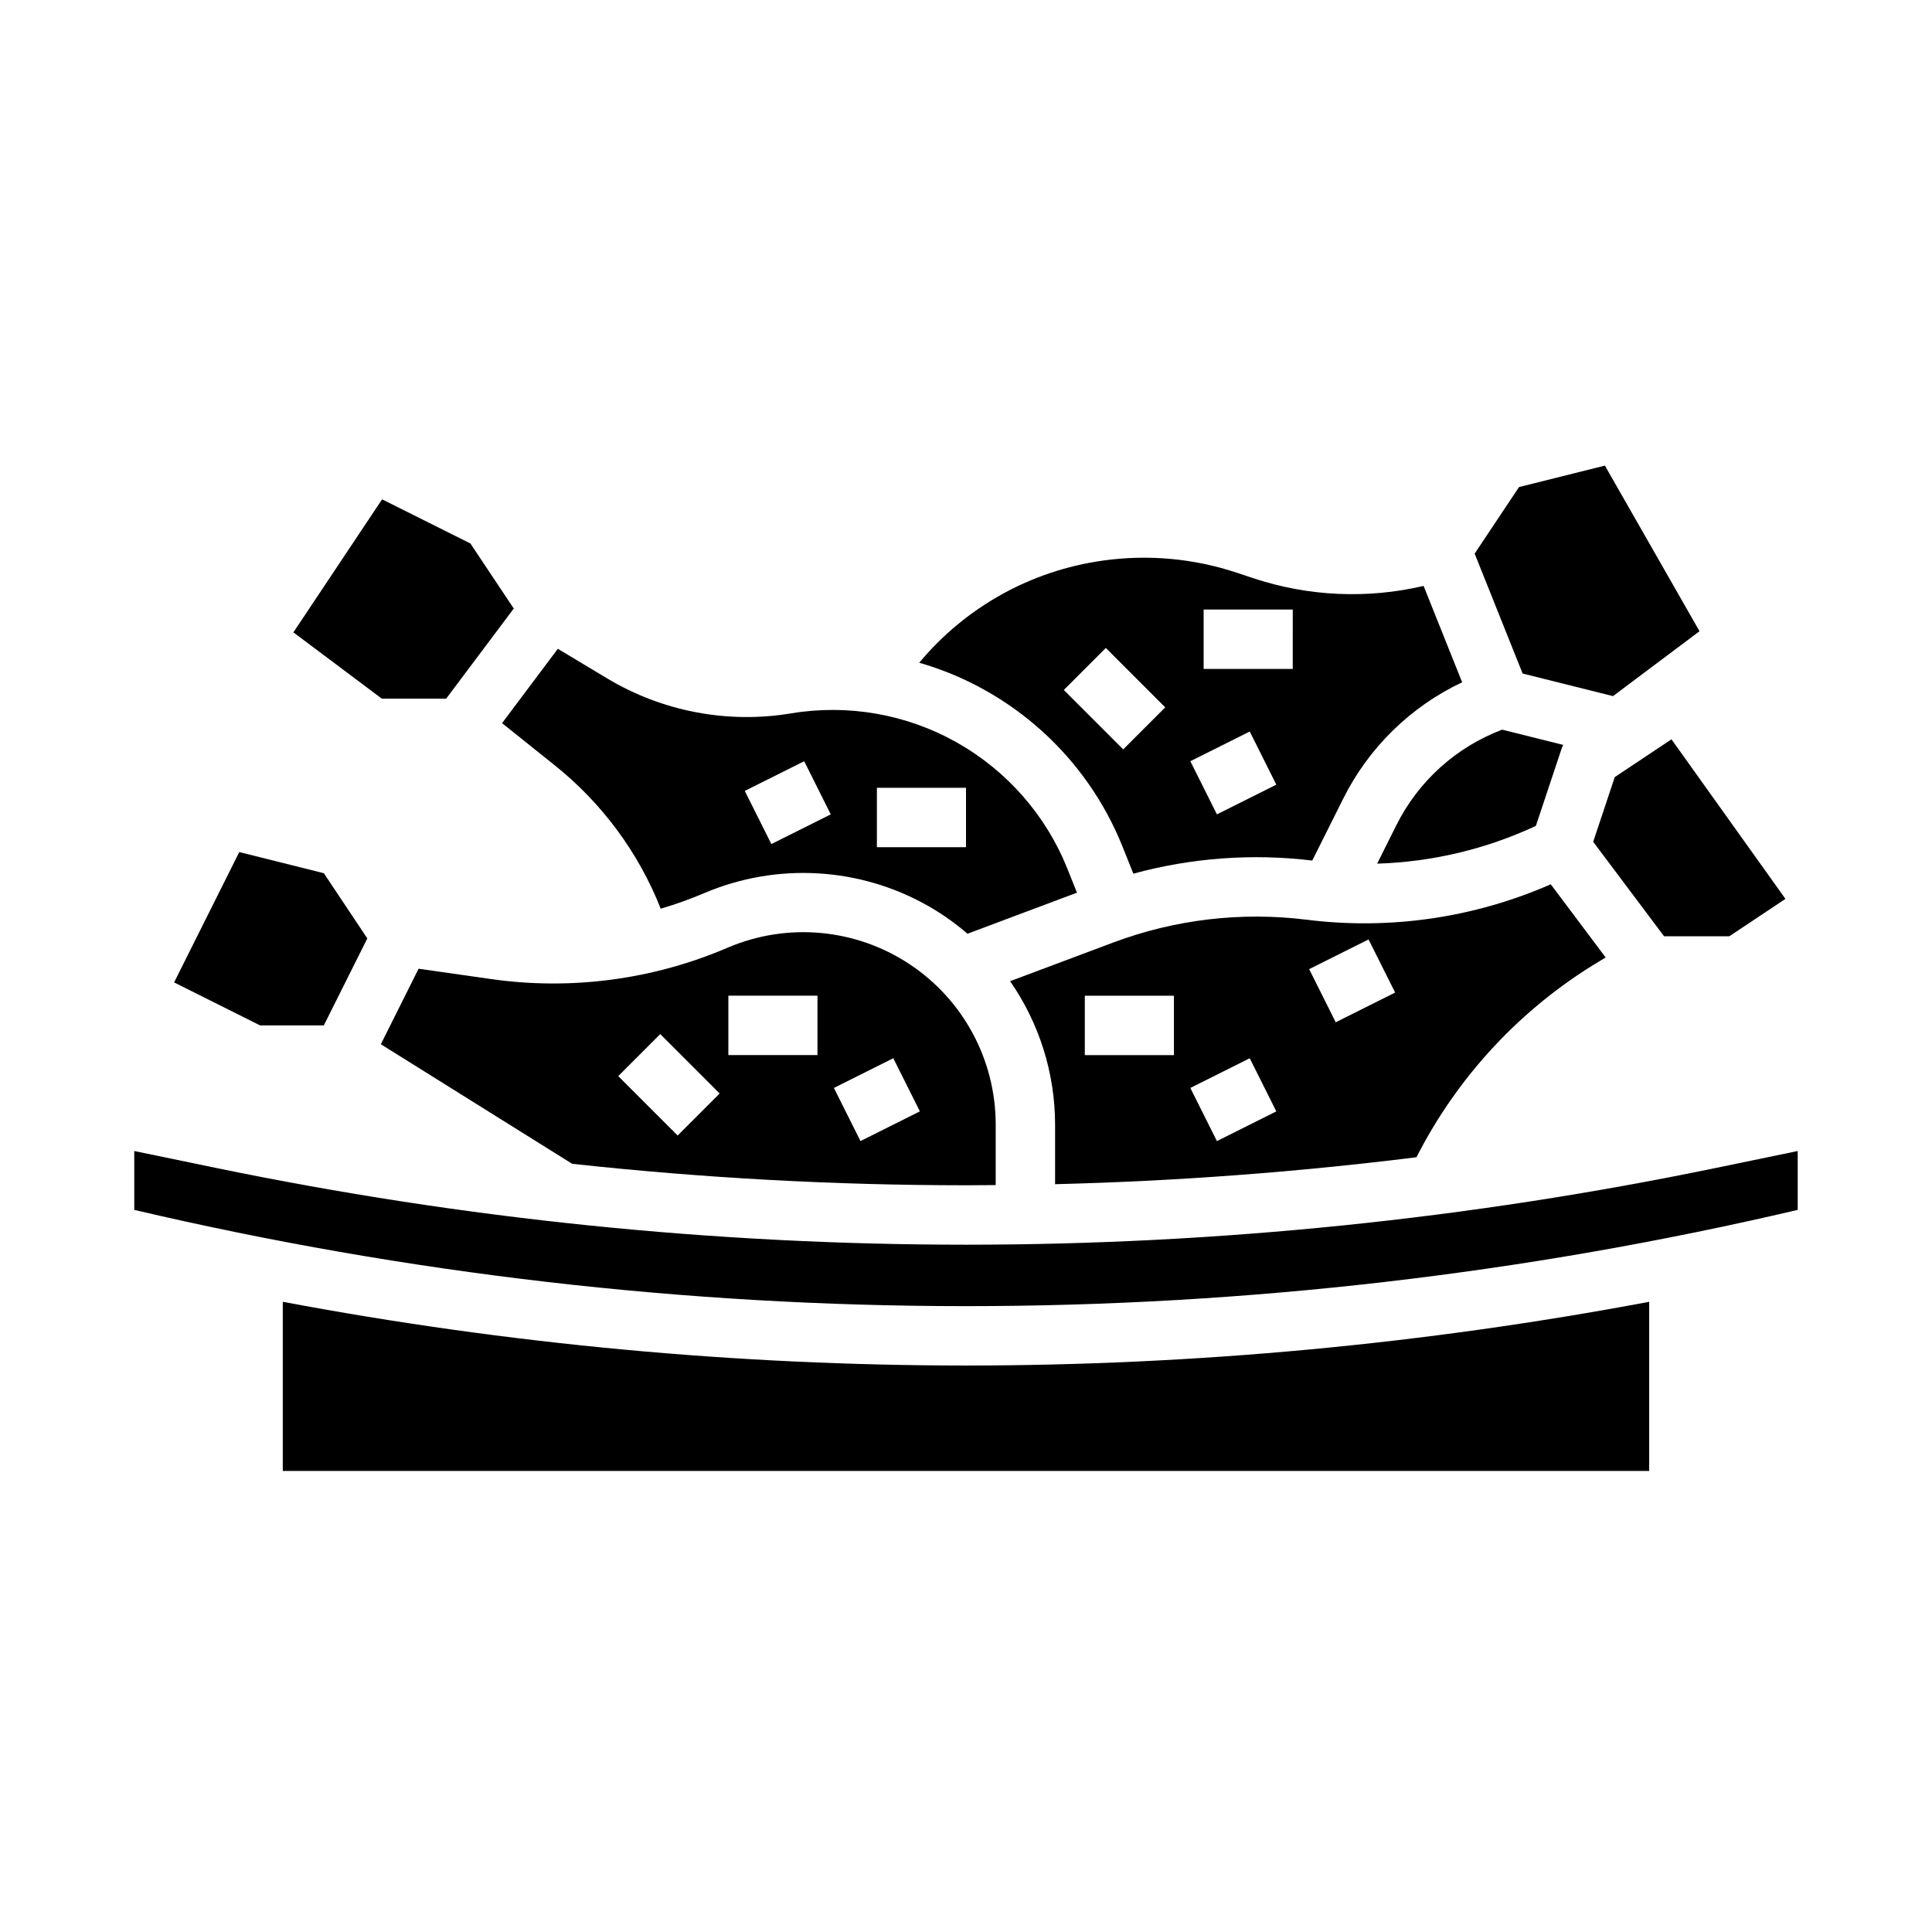<?xml version="1.0" encoding="UTF-8"?>
<!-- Uploaded to: SVG Repo, www.svgrepo.com, Generator: SVG Repo Mixer Tools -->
<svg fill="#000000" width="800px" height="800px" version="1.1" viewBox="144 144 512 512" xmlns="http://www.w3.org/2000/svg">
 <g>
  <path d="m519.38 450.68c10.953-21.516 27.746-39.508 48.449-51.926l1.688-1.012-14.551-19.398h0.004c-20.332 8.91-42.695 12.156-64.719 9.387-17.297-2.148-34.852-0.078-51.176 6.023l-27.383 10.27c7.746 11.16 11.906 24.422 11.918 38.008v15.789c31.992-0.789 63.984-3.18 95.77-7.141zm-12.699-57.719 7.043 14.082-15.742 7.871-7.043-14.082zm-31.488 31.488 7.043 14.082-15.742 7.871-7.043-14.082zm-43.707-16.574h23.617v15.742h-23.617z"/>
  <path d="m476.23 297.26-4.445-1.48c-11.453-3.805-23.629-4.902-35.574-3.207-19.004 2.66-36.332 12.309-48.605 27.055 24.52 7.082 44.406 25.078 53.891 48.773l2.852 7.129c15.43-4.207 31.531-5.387 47.414-3.473l8.145-16.289c6.746-13.574 17.867-24.48 31.574-30.957l-10.211-25.531-0.004-0.004c-14.91 3.492-30.496 2.793-45.035-2.016zm-34.566 45.332-15.742-15.742 11.133-11.133 15.742 15.742zm24.832 17.219-7.043-14.082 15.742-7.871 7.043 14.082zm20.094-38.531h-23.613v-15.742h23.617z"/>
  <path d="m513.99 362.81-5.031 10.066h-0.004c14.559-0.445 28.871-3.848 42.066-10.004l6.82-20.469 0.004 0.004c0.117-0.344 0.262-0.676 0.426-0.996l-16.176-4.043v-0.004c-12.246 4.629-22.285 13.719-28.105 25.445z"/>
  <path d="m426.88 374.25c-5.676-14.188-16.031-26.008-29.348-33.504-13.316-7.492-28.797-10.207-43.867-7.695-16.832 2.797-34.113-0.484-48.75-9.258l-13.086-7.852-14.777 19.703 13.965 11.172h-0.004c12.512 10 22.195 23.098 28.086 37.992 3.914-1.137 7.754-2.512 11.5-4.113 19.246-8.188 41.207-6.934 59.395 3.398 3.691 2.113 7.176 4.574 10.398 7.356l29.016-10.883zm-78.461-6.566-7.043-14.082 15.742-7.871 7.043 14.082zm51.582 0.832h-23.617v-15.746h23.617z"/>
  <path d="m218.94 488.99v44.832h362.11v-44.832c-59.699 11.219-120.31 16.871-181.05 16.887-60.746-0.016-121.36-5.668-181.06-16.887z"/>
  <path d="m190.14 404.35 22.785 11.391h16.891l11.527-23.051-11.523-17.281-22.41-5.606z"/>
  <path d="m602.29 392.12 14.867-9.91-30.203-42.285-15.027 10.016-5.715 17.141 18.781 25.039z"/>
  <path d="m400 458.11c2.625 0 5.246-0.027 7.871-0.051v-16.035c0-17.141-8.609-33.133-22.918-42.566-14.309-9.434-32.402-11.051-48.152-4.297-19.75 8.465-41.445 11.336-62.715 8.293l-19.152-2.734-10.004 20.012 50.703 31.691v-0.004c34.66 3.781 69.5 5.68 104.37 5.691zm-19.266-33.668 7.043 14.082-15.742 7.871-7.043-14.082zm-43.711-16.574h23.617v15.742h-23.617zm-18.051 10.18 15.742 15.742-11.133 11.133-15.742-15.742z"/>
  <path d="m262.24 329.15 17.914-23.883-11.496-17.242-23.402-11.699-23.504 35.254 23.434 17.57z"/>
  <path d="m571.46 328.48 22.93-17.199-25.078-43.891-22.754 5.688-11.758 17.637 12.711 31.777z"/>
  <path d="m400 473.86c-66.758-0.012-133.34-6.828-198.72-20.34l-21.699-4.488v15.602c72.25 16.938 146.21 25.496 220.42 25.508 74.207-0.012 148.17-8.57 220.41-25.508v-15.602l-21.699 4.488c-65.375 13.512-131.96 20.328-198.71 20.34z"/>
 </g>
</svg>